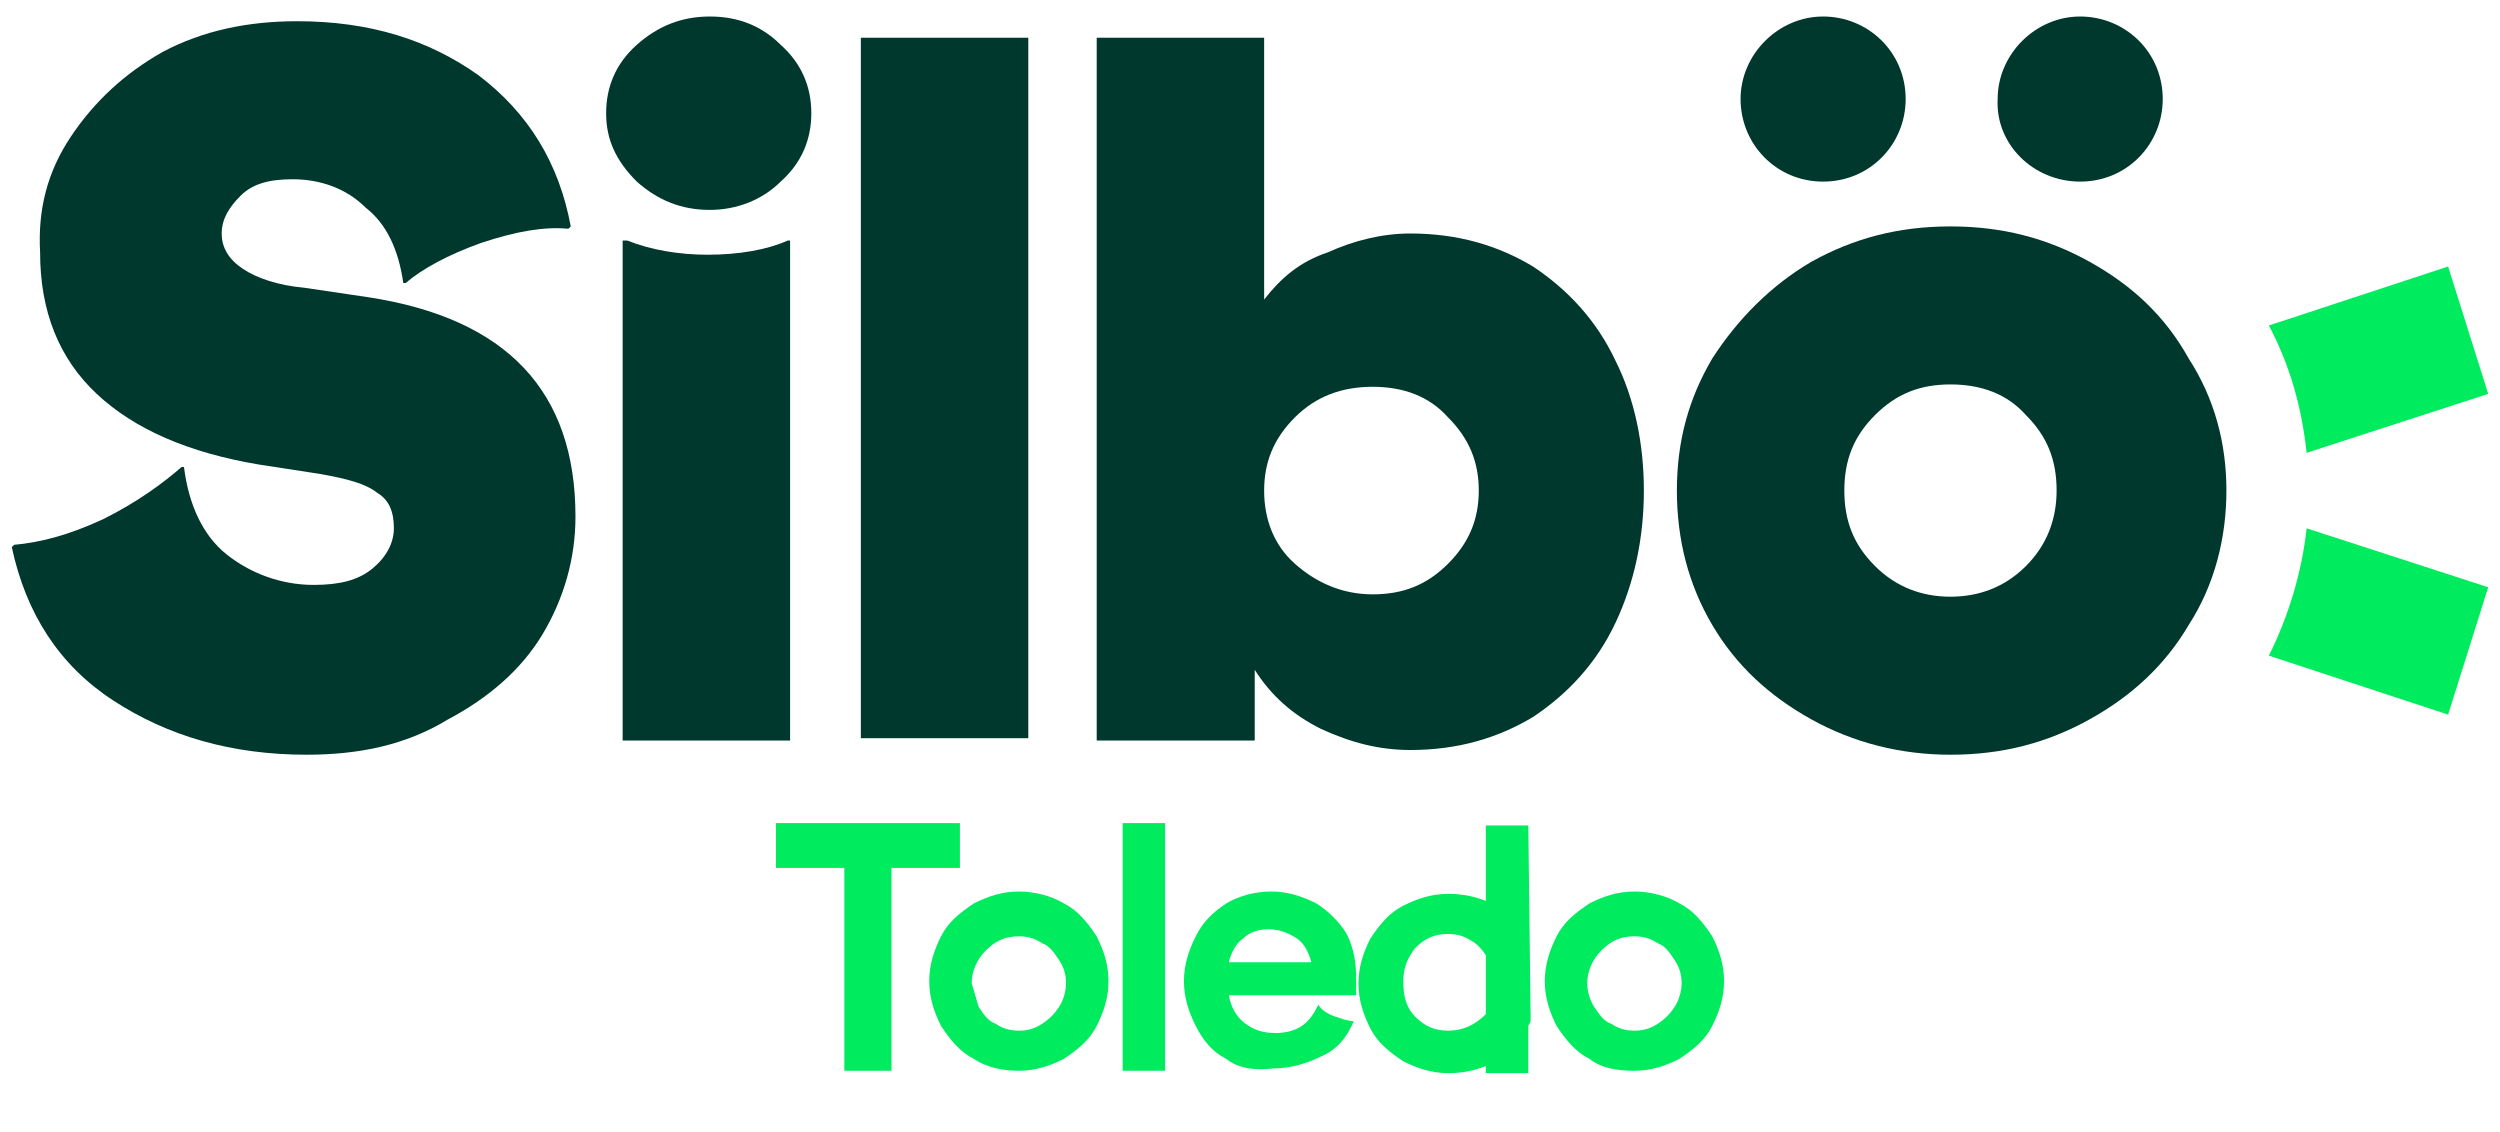 <?xml version="1.0" encoding="utf-8"?>
<!-- Generator: Adobe Illustrator 22.0.1, SVG Export Plug-In . SVG Version: 6.00 Build 0)  -->
<svg version="1.1" id="Capa_1" xmlns="http://www.w3.org/2000/svg" xmlns:xlink="http://www.w3.org/1999/xlink" x="0px" y="0px"
	 viewBox="0 0 106 48" style="enable-background:new 0 0 106 48;" xml:space="preserve">
<style type="text/css">
	.st0{fill:#00EB5E;}
	.st1{fill:#00382E;}
</style>
<g>
	<path class="st0" d="M105.5,16.7l-1.7-5.4l-7.6,2.5c0.9,1.7,1.4,3.5,1.6,5.4L105.5,16.7z"/>
	<path class="st0" d="M96.2,27.8l7.6,2.5l1.7-5.4l-7.7-2.5C97.6,24.3,97,26.2,96.2,27.8z"/>
	<path class="st1" d="M13,32c-3.2,0-5.9-0.8-8.2-2.3c-2.3-1.5-3.7-3.7-4.3-6.5l0.1-0.1c1.1-0.1,2.3-0.4,3.8-1.1
		c1.4-0.7,2.5-1.5,3.3-2.2l0.1,0c0.2,1.6,0.8,2.9,1.8,3.7c1,0.8,2.3,1.3,3.7,1.3c1.1,0,1.9-0.2,2.5-0.7c0.6-0.5,0.9-1.1,0.9-1.7
		c0-0.7-0.2-1.2-0.7-1.5c-0.5-0.4-1.3-0.6-2.4-0.8l-2.6-0.4c-3-0.5-5.3-1.5-6.9-3c-1.6-1.5-2.4-3.5-2.4-6C1.6,8.9,2,7.3,3,5.8
		c1-1.5,2.3-2.7,3.9-3.6c1.7-0.9,3.6-1.3,5.7-1.3c3.1,0,5.6,0.8,7.7,2.3c2.1,1.6,3.4,3.7,3.9,6.4l-0.1,0.1c-1-0.1-2.2,0.1-3.7,0.6
		c-1.4,0.5-2.5,1.1-3.2,1.7l-0.1,0c-0.2-1.4-0.7-2.5-1.6-3.2c-0.8-0.8-1.9-1.2-3.1-1.2c-1,0-1.7,0.2-2.2,0.7c-0.5,0.5-0.8,1-0.8,1.6
		c0,0.6,0.3,1.1,0.9,1.5c0.6,0.4,1.5,0.7,2.6,0.8l2.7,0.4c5.9,0.9,8.8,4,8.8,9.3c0,1.8-0.5,3.5-1.4,5c-0.9,1.5-2.3,2.7-4,3.6
		C17.2,31.6,15.2,32,13,32z"/>
	<path class="st1" d="M26.5,10.2l0.1,0c1,0.4,2.2,0.6,3.4,0.6c1.3,0,2.5-0.2,3.4-0.6l0.1,0v21.2h-7.1V10.2z M25.7,4.8
		c0-1.1,0.4-2.1,1.3-2.9c0.9-0.8,1.9-1.2,3.1-1.2c1.2,0,2.2,0.4,3,1.2c0.9,0.8,1.3,1.8,1.3,2.9c0,1.1-0.4,2.1-1.3,2.9
		c-0.8,0.8-1.9,1.2-3,1.2c-1.2,0-2.2-0.4-3.1-1.2C26.1,6.8,25.7,5.9,25.7,4.8z"/>
	<path class="st1" d="M36.5,1.6h7.1v29.7h-7.1V1.6z"/>
	<path class="st1" d="M59.8,31.8c-1.3,0-2.5-0.3-3.8-0.9c-1.2-0.6-2.1-1.4-2.8-2.5v3h-6.7V1.6h7.1v11.1c0.7-0.9,1.5-1.6,2.7-2
		c1.1-0.5,2.3-0.8,3.5-0.8c2,0,3.7,0.5,5.2,1.4c1.5,1,2.7,2.3,3.5,4c0.8,1.6,1.2,3.5,1.2,5.5c0,2-0.4,3.9-1.2,5.6
		c-0.8,1.7-2,3-3.5,4C63.5,31.3,61.8,31.8,59.8,31.8z M53.6,20.8c0,1.2,0.4,2.3,1.3,3.1c0.9,0.8,2,1.3,3.3,1.3
		c1.3,0,2.3-0.4,3.2-1.3c0.9-0.9,1.3-1.9,1.3-3.1c0-1.2-0.4-2.2-1.3-3.1c-0.8-0.9-1.9-1.3-3.2-1.3s-2.4,0.4-3.3,1.3
		C54,18.6,53.6,19.6,53.6,20.8z"/>
	<path class="st1" d="M82.7,32c-2.1,0-4.1-0.5-5.9-1.5c-1.8-1-3.2-2.3-4.2-4c-1-1.7-1.5-3.6-1.5-5.7s0.5-3.9,1.5-5.6
		c1.1-1.7,2.5-3.1,4.2-4.1c1.8-1,3.7-1.5,5.9-1.5c2.2,0,4.1,0.5,5.9,1.5c1.8,1,3.2,2.3,4.2,4.1c1.1,1.7,1.6,3.6,1.6,5.6
		c0,2-0.5,4-1.6,5.7c-1,1.7-2.4,3-4.2,4C86.8,31.5,84.9,32,82.7,32z M78.2,20.8c0,1.3,0.4,2.3,1.3,3.2c0.9,0.9,2,1.3,3.2,1.3
		s2.3-0.4,3.2-1.3c0.9-0.9,1.3-2,1.3-3.2c0-1.3-0.4-2.3-1.3-3.2c-0.8-0.9-1.9-1.3-3.2-1.3s-2.3,0.4-3.2,1.3
		C78.6,18.5,78.2,19.5,78.2,20.8z"/>
	<path class="st1" d="M77.3,7.7c2,0,3.5-1.6,3.5-3.5c0-2-1.6-3.5-3.5-3.5c-1.9,0-3.5,1.6-3.5,3.5C73.8,6.1,75.3,7.7,77.3,7.7z"/>
	<path class="st1" d="M88.2,7.7c2,0,3.5-1.6,3.5-3.5c0-2-1.6-3.5-3.5-3.5s-3.5,1.6-3.5,3.5C84.6,6.1,86.2,7.7,88.2,7.7z"/>
</g>
<g>
	<path class="st0" d="M32.9,36.8v-1.9h7.8v1.9h-2.9v8.6h-2v-8.6H32.9z"/>
	<path class="st0" d="M47.6,34.9h1.8v10.5h-1.8V34.9z"/>
	<path class="st0" d="M52,44.9c-0.6-0.3-1-0.8-1.3-1.4c-0.3-0.6-0.5-1.2-0.5-1.9c0-0.7,0.2-1.3,0.5-1.9c0.3-0.6,0.7-1,1.3-1.4
		c0.5-0.3,1.2-0.5,1.9-0.5c0.7,0,1.3,0.2,1.9,0.5c0.5,0.3,1,0.8,1.3,1.3c0.3,0.6,0.4,1.2,0.4,1.9c0,0.2,0,0.4,0,0.7h-5.4
		c0.1,0.5,0.3,0.9,0.7,1.2c0.4,0.3,0.8,0.4,1.3,0.4c0.4,0,0.8-0.1,1.1-0.3c0.3-0.2,0.5-0.5,0.7-0.9h0c0.1,0.2,0.4,0.4,0.7,0.5
		c0.3,0.1,0.6,0.2,0.8,0.2v0c-0.3,0.7-0.7,1.2-1.4,1.5c-0.6,0.3-1.3,0.5-2,0.5C53.2,45.4,52.5,45.3,52,44.9z M55.6,40.8
		c-0.1-0.4-0.3-0.8-0.6-1c-0.3-0.2-0.7-0.4-1.2-0.4c-0.4,0-0.8,0.1-1.1,0.4c-0.3,0.2-0.5,0.6-0.6,1H55.6z"/>
	<path class="st0" d="M41.3,44.9c-0.6-0.3-1-0.8-1.4-1.4c-0.3-0.6-0.5-1.2-0.5-1.9c0-0.7,0.2-1.3,0.5-1.9c0.3-0.6,0.8-1,1.4-1.4
		c0.6-0.3,1.2-0.5,1.9-0.5c0.7,0,1.4,0.2,1.9,0.5c0.6,0.3,1,0.8,1.4,1.4c0.3,0.6,0.5,1.2,0.5,1.9c0,0.7-0.2,1.3-0.5,1.9
		c-0.3,0.6-0.8,1-1.4,1.4c-0.6,0.3-1.2,0.5-1.9,0.5C42.6,45.4,41.9,45.3,41.3,44.9z M41.5,42.7c0.2,0.3,0.4,0.6,0.7,0.7
		c0.3,0.2,0.6,0.3,1,0.3c0.4,0,0.7-0.1,1-0.3c0.3-0.2,0.5-0.4,0.7-0.7c0.2-0.3,0.3-0.7,0.3-1c0-0.4-0.1-0.7-0.3-1
		c-0.2-0.3-0.4-0.6-0.7-0.7c-0.3-0.2-0.6-0.3-1-0.3c-0.6,0-1,0.2-1.4,0.6c-0.4,0.4-0.6,0.9-0.6,1.4C41.3,42,41.4,42.4,41.5,42.7z"/>
	<path class="st0" d="M67.4,44.9c-0.6-0.3-1-0.8-1.4-1.4c-0.3-0.6-0.5-1.2-0.5-1.9c0-0.7,0.2-1.3,0.5-1.9c0.3-0.6,0.8-1,1.4-1.4
		c0.6-0.3,1.2-0.5,1.9-0.5s1.4,0.2,1.9,0.5c0.6,0.3,1,0.8,1.4,1.4c0.3,0.6,0.5,1.2,0.5,1.9c0,0.7-0.2,1.3-0.5,1.9
		c-0.3,0.6-0.8,1-1.4,1.4c-0.6,0.3-1.2,0.5-1.9,0.5C68.6,45.4,67.9,45.3,67.4,44.9z M67.6,42.7c0.2,0.3,0.4,0.6,0.7,0.7
		c0.3,0.2,0.6,0.3,1,0.3c0.4,0,0.7-0.1,1-0.3c0.3-0.2,0.5-0.4,0.7-0.7c0.2-0.3,0.3-0.7,0.3-1c0-0.4-0.1-0.7-0.3-1
		c-0.2-0.3-0.4-0.6-0.7-0.7c-0.3-0.2-0.6-0.3-1-0.3c-0.6,0-1,0.2-1.4,0.6c-0.4,0.4-0.6,0.9-0.6,1.4C67.3,42,67.4,42.4,67.6,42.7z"/>
	<path class="st0" d="M64.9,43.3L64.9,43.3C64.9,43.2,64.9,43.2,64.9,43.3l-0.1-8.3H63v3.2c-0.5-0.2-1-0.3-1.6-0.3
		c-0.7,0-1.3,0.2-1.9,0.5c-0.6,0.3-1,0.8-1.4,1.4c-0.3,0.6-0.5,1.2-0.5,1.9c0,0.7,0.2,1.3,0.5,1.9c0.3,0.6,0.8,1,1.4,1.4
		c0.6,0.3,1.2,0.5,1.9,0.5c0.6,0,1.1-0.1,1.6-0.3v0.3h1.8v-2C64.9,43.3,64.9,43.3,64.9,43.3z M61.4,43.7c-0.6,0-1-0.2-1.4-0.6
		c-0.4-0.4-0.5-0.9-0.5-1.5c0-0.6,0.2-1,0.5-1.4c0.4-0.4,0.8-0.6,1.4-0.6c0.4,0,0.7,0.1,1,0.3c0.2,0.1,0.4,0.3,0.6,0.6v2.5
		C62.6,43.4,62.1,43.7,61.4,43.7z"/>
</g>
</svg>
